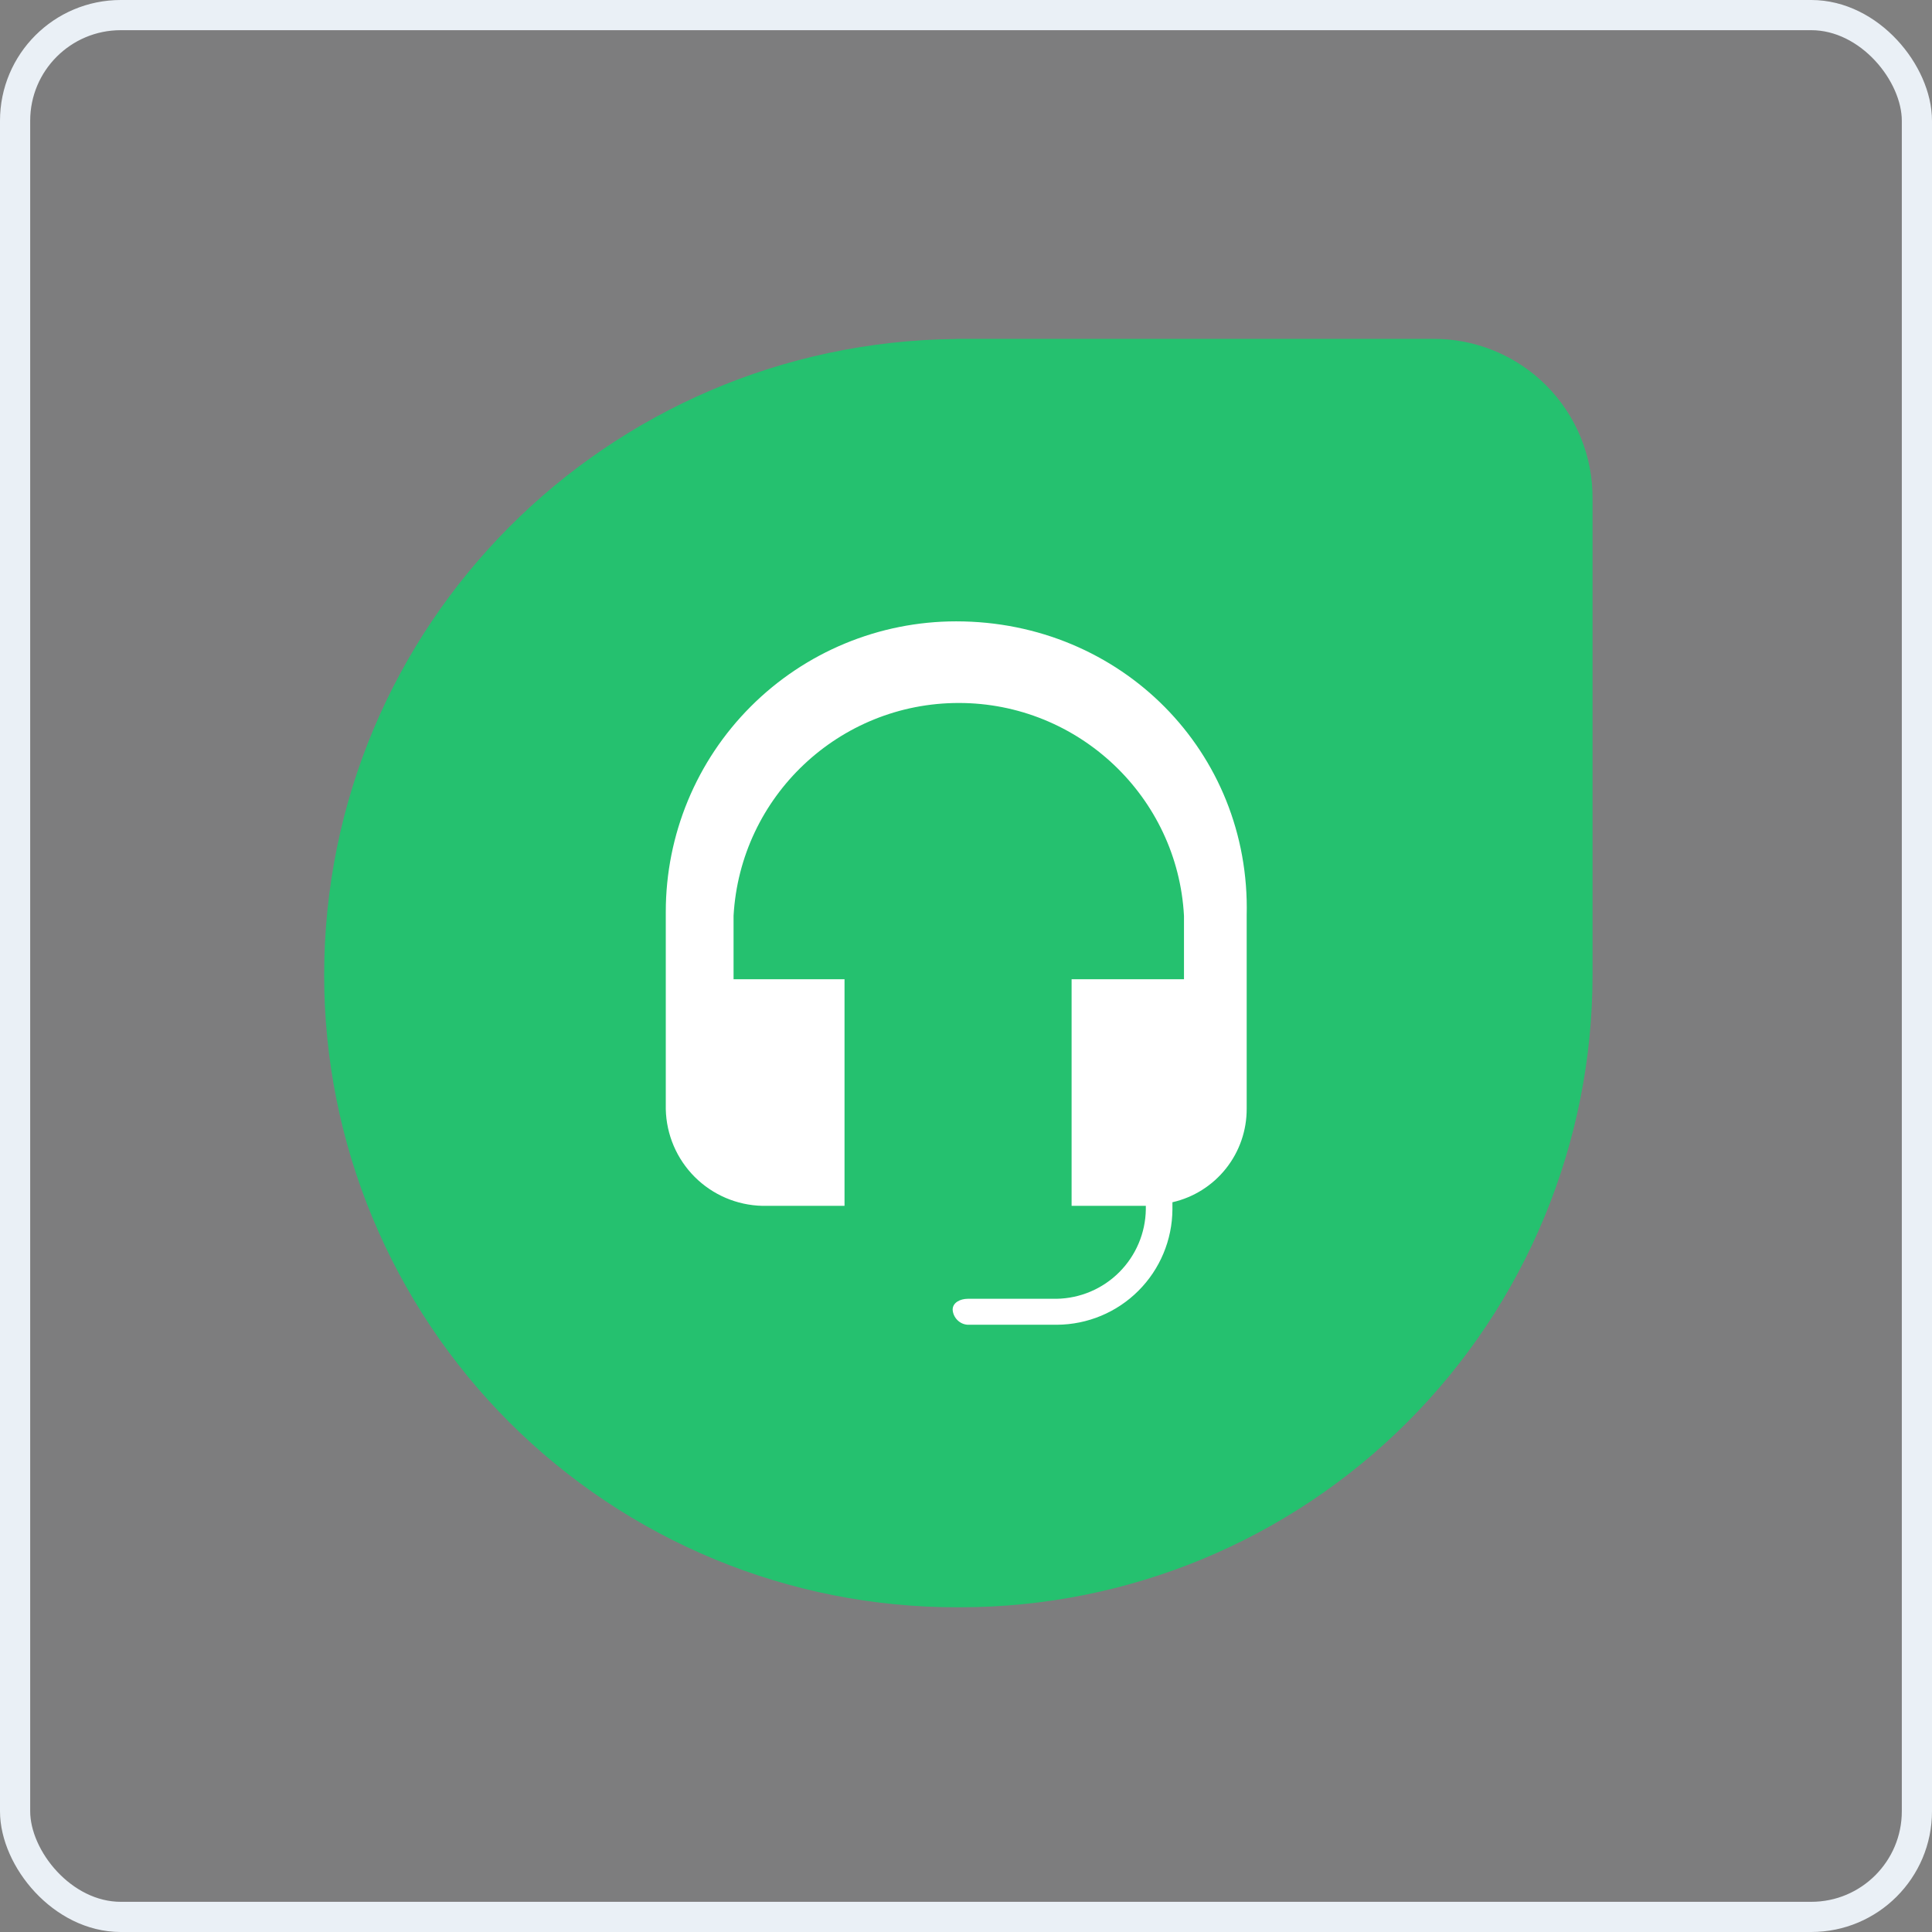 <svg width="64" height="64" viewBox="0 0 64 64" fill="none" xmlns="http://www.w3.org/2000/svg">
<rect x="0" y="0" width="64" height="64" fill="#808080" stroke="none"/>
<rect x="0.5" y="0.5" width="63" height="63" rx="3.5" fill="#273B4A" fill-opacity="0.03" stroke="#EAF0F6"/>
<g clip-path="url(#clip0_478_370980)">
<path d="M31.674 11.225H47.455C48.152 11.219 48.844 11.352 49.49 11.616C50.136 11.88 50.723 12.27 51.216 12.764C51.709 13.257 52.1 13.844 52.364 14.49C52.628 15.135 52.761 15.827 52.755 16.525V32.306C52.754 37.858 50.547 43.183 46.621 47.109C42.695 51.035 37.37 53.241 31.818 53.243H31.699C28.947 53.246 26.222 52.707 23.68 51.656C21.137 50.606 18.826 49.065 16.879 47.121C14.932 45.176 13.387 42.867 12.334 40.326C11.28 37.784 10.738 35.06 10.738 32.308C10.738 20.706 20.096 11.348 31.675 11.229L31.674 11.225Z" fill="#25C16F"/>
<path d="M31.675 20.583C29.124 20.583 26.677 21.597 24.873 23.401C23.068 25.205 22.055 27.652 22.055 30.204V36.745C22.074 37.588 22.417 38.391 23.013 38.987C23.609 39.583 24.412 39.926 25.254 39.945H27.976V32.438H24.3V30.337C24.524 26.38 27.798 23.287 31.761 23.287C35.724 23.287 39.009 26.393 39.221 30.337V32.438H35.498V39.945H37.957V40.064C37.945 40.845 37.629 41.591 37.076 42.144C36.524 42.696 35.778 43.012 34.997 43.024H32.059C31.82 43.024 31.558 43.143 31.558 43.383C31.571 43.642 31.787 43.872 32.059 43.884H35.019C36.03 43.877 36.998 43.473 37.712 42.758C38.427 42.043 38.832 41.075 38.838 40.064V39.826C39.54 39.666 40.167 39.271 40.614 38.706C41.061 38.142 41.302 37.442 41.298 36.722V30.324C41.431 24.904 37.134 20.583 31.675 20.583Z" fill="white"/>
</g>
<defs>
<clipPath id="clip0_478_370980">
<rect width="44" height="42.706" fill="white" transform="translate(10 11)"/>
</clipPath>
</defs>
</svg>
